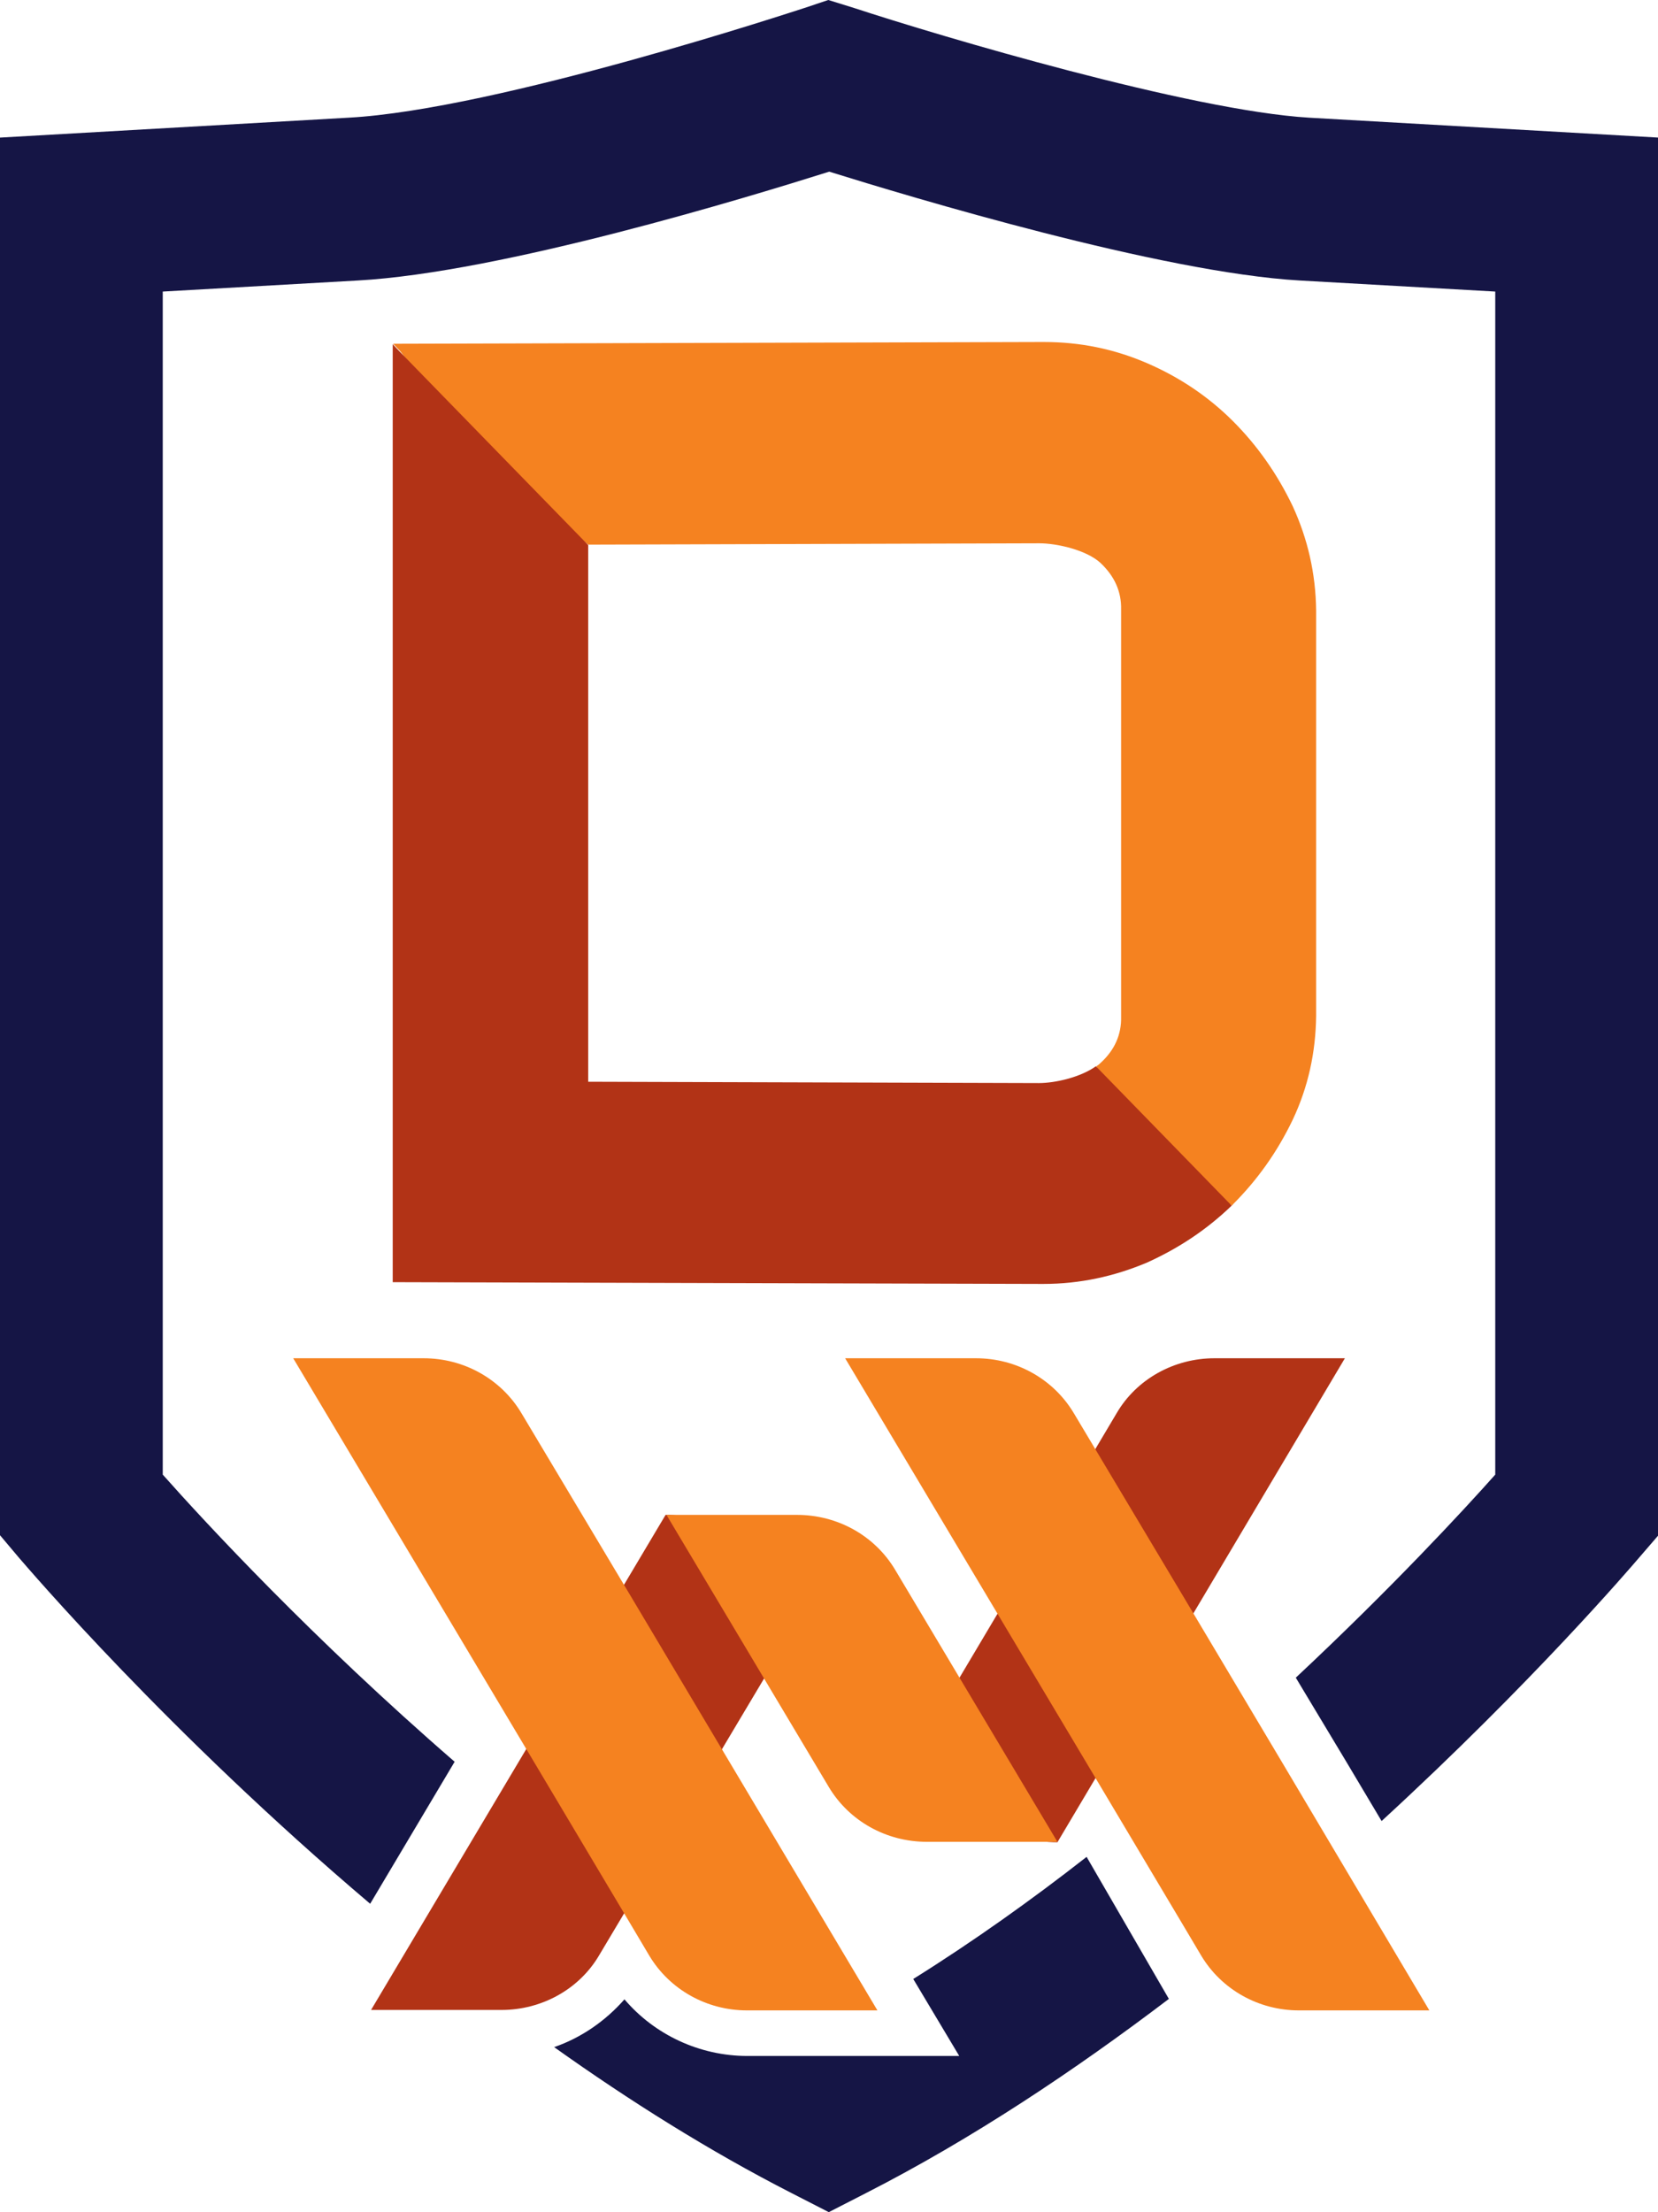 <?xml version="1.0" encoding="utf-8"?>
<!-- Generator: Adobe Illustrator 27.5.0, SVG Export Plug-In . SVG Version: 6.00 Build 0)  -->
<svg version="1.1" id="Layer_1" xmlns="http://www.w3.org/2000/svg" xmlns:xlink="http://www.w3.org/1999/xlink" x="0px" y="0px"
	 viewBox="0 0 374.9 500" style="enable-background:new 0 0 374.9 500;" xml:space="preserve">
<style type="text/css">
	.st0{fill:#F58220;}
	.st1{fill:#151545;}
	.st2{fill:#B23316;}
</style>
<g>
	<path class="st0" d="M297.6,138v91.6c-0.1,8.3-1.8,16.1-5.3,23.5c-3.5,7.3-8,13.6-13.5,19.1l-0.2,0.3l-21.4-12.9l-9.3-18.6
		c0.3-0.2,0.6-0.4,0.9-0.7c3.2-2.9,4.8-6.4,4.7-10.5v-92c0.1-4.1-1.5-7.6-4.7-10.6c-3.2-2.9-9.8-4.4-13.8-4.4L133,123.1l-24.6-19.7
		L90.6,79.5l-1.7-1.8l146.8-0.4h0.3c8.3,0,16,1.6,23.4,4.8c7.4,3.2,13.9,7.6,19.4,13.1c5.5,5.5,10,11.9,13.5,19.2
		C295.7,121.8,297.5,129.6,297.6,138z"/>
	<g>
		<path class="st1" d="M245.7,419.7c-12.4,9.7-25.6,19.1-39.2,27.6l10.4,17.4H169c-10.8,0-21-4.8-27.8-12.8
			c-4.3,4.9-9.8,8.7-15.9,10.8c17,12.1,35.1,23.5,53.7,33l8.4,4.3l8.4-4.3c24.1-12.3,47.3-27.8,68.5-43.9L245.7,419.7z M296,26.6
			c-26.8-1.6-83.4-18.4-102.9-24.8L187.3,0l-5.7,1.9c-0.7,0.2-69.2,22.9-102.8,24.7L0,31.1V347l4.3,5.1c2.1,2.4,33.5,39.3,79.4,78.2
			l19.1-32.1c-32.2-27.9-56.5-54.2-66-64.9V65.9l44.1-2.5c32.6-1.8,88.5-18.9,106.6-24.6c18.3,5.7,75,22.8,106.4,24.6l44.2,2.5
			v267.4c-7.3,8.2-23.4,25.6-45.1,45.9l11.6,19.3l7.8,13.1c34.1-31.3,56.4-57.4,58.2-59.5l4.4-5.1V31.1L296,26.6z"/>
	</g>
	<g>
		<g>
			<path class="st2" d="M83.9,454.3h29.5c9.1,0,17.6-4.7,22.1-12.4l37.2-62.4c9.8-16.5-2.5-37.1-22.2-37.1L83.9,454.3z"/>
			<path class="st2" d="M304.1,307h-29.5c-9.1,0-17.6,4.7-22.1,12.4l-35.6,59.9c-9.8,16.5,2.5,37.1,22.2,37.1L304.1,307z"/>
			<path class="st0" d="M150.7,342.4l36.7,61.5c4.6,7.7,13,12.4,22.2,12.4h29.5l-36.7-61.5c-4.6-7.7-13-12.4-22.2-12.4H150.7z"/>
		</g>
		<g>
			<path class="st0" d="M66.3,307l54.6,91.5l22.1,37.1l3.8,6.4c4.6,7.7,13,12.4,22.1,12.4h29.5l-33.3-55.9l-22.1-37.1l-25.1-42
				c-4.6-7.7-13-12.4-22.1-12.4H66.3z"/>
			<path class="st0" d="M191.1,307l54.6,91.5l22.1,37.1l3.8,6.4c4.6,7.7,13,12.4,22.1,12.4h29.5L290,398.5l-22.1-37.1l-25.1-42
				c-4.6-7.7-13-12.4-22.1-12.4H191.1z"/>
		</g>
	</g>
	<path class="st2" d="M278.5,272.5c-5.6,5.4-11.9,9.6-19.2,12.9c-7.4,3.1-15.1,4.8-23.4,4.8h-0.3l-146.8-0.4v-212l1.7,1.8l42.5,43.6
		v121.3l101.9,0.3c3.7,0,9.4-1.3,12.9-3.8L278.5,272.5z"/>
</g>
</svg>
